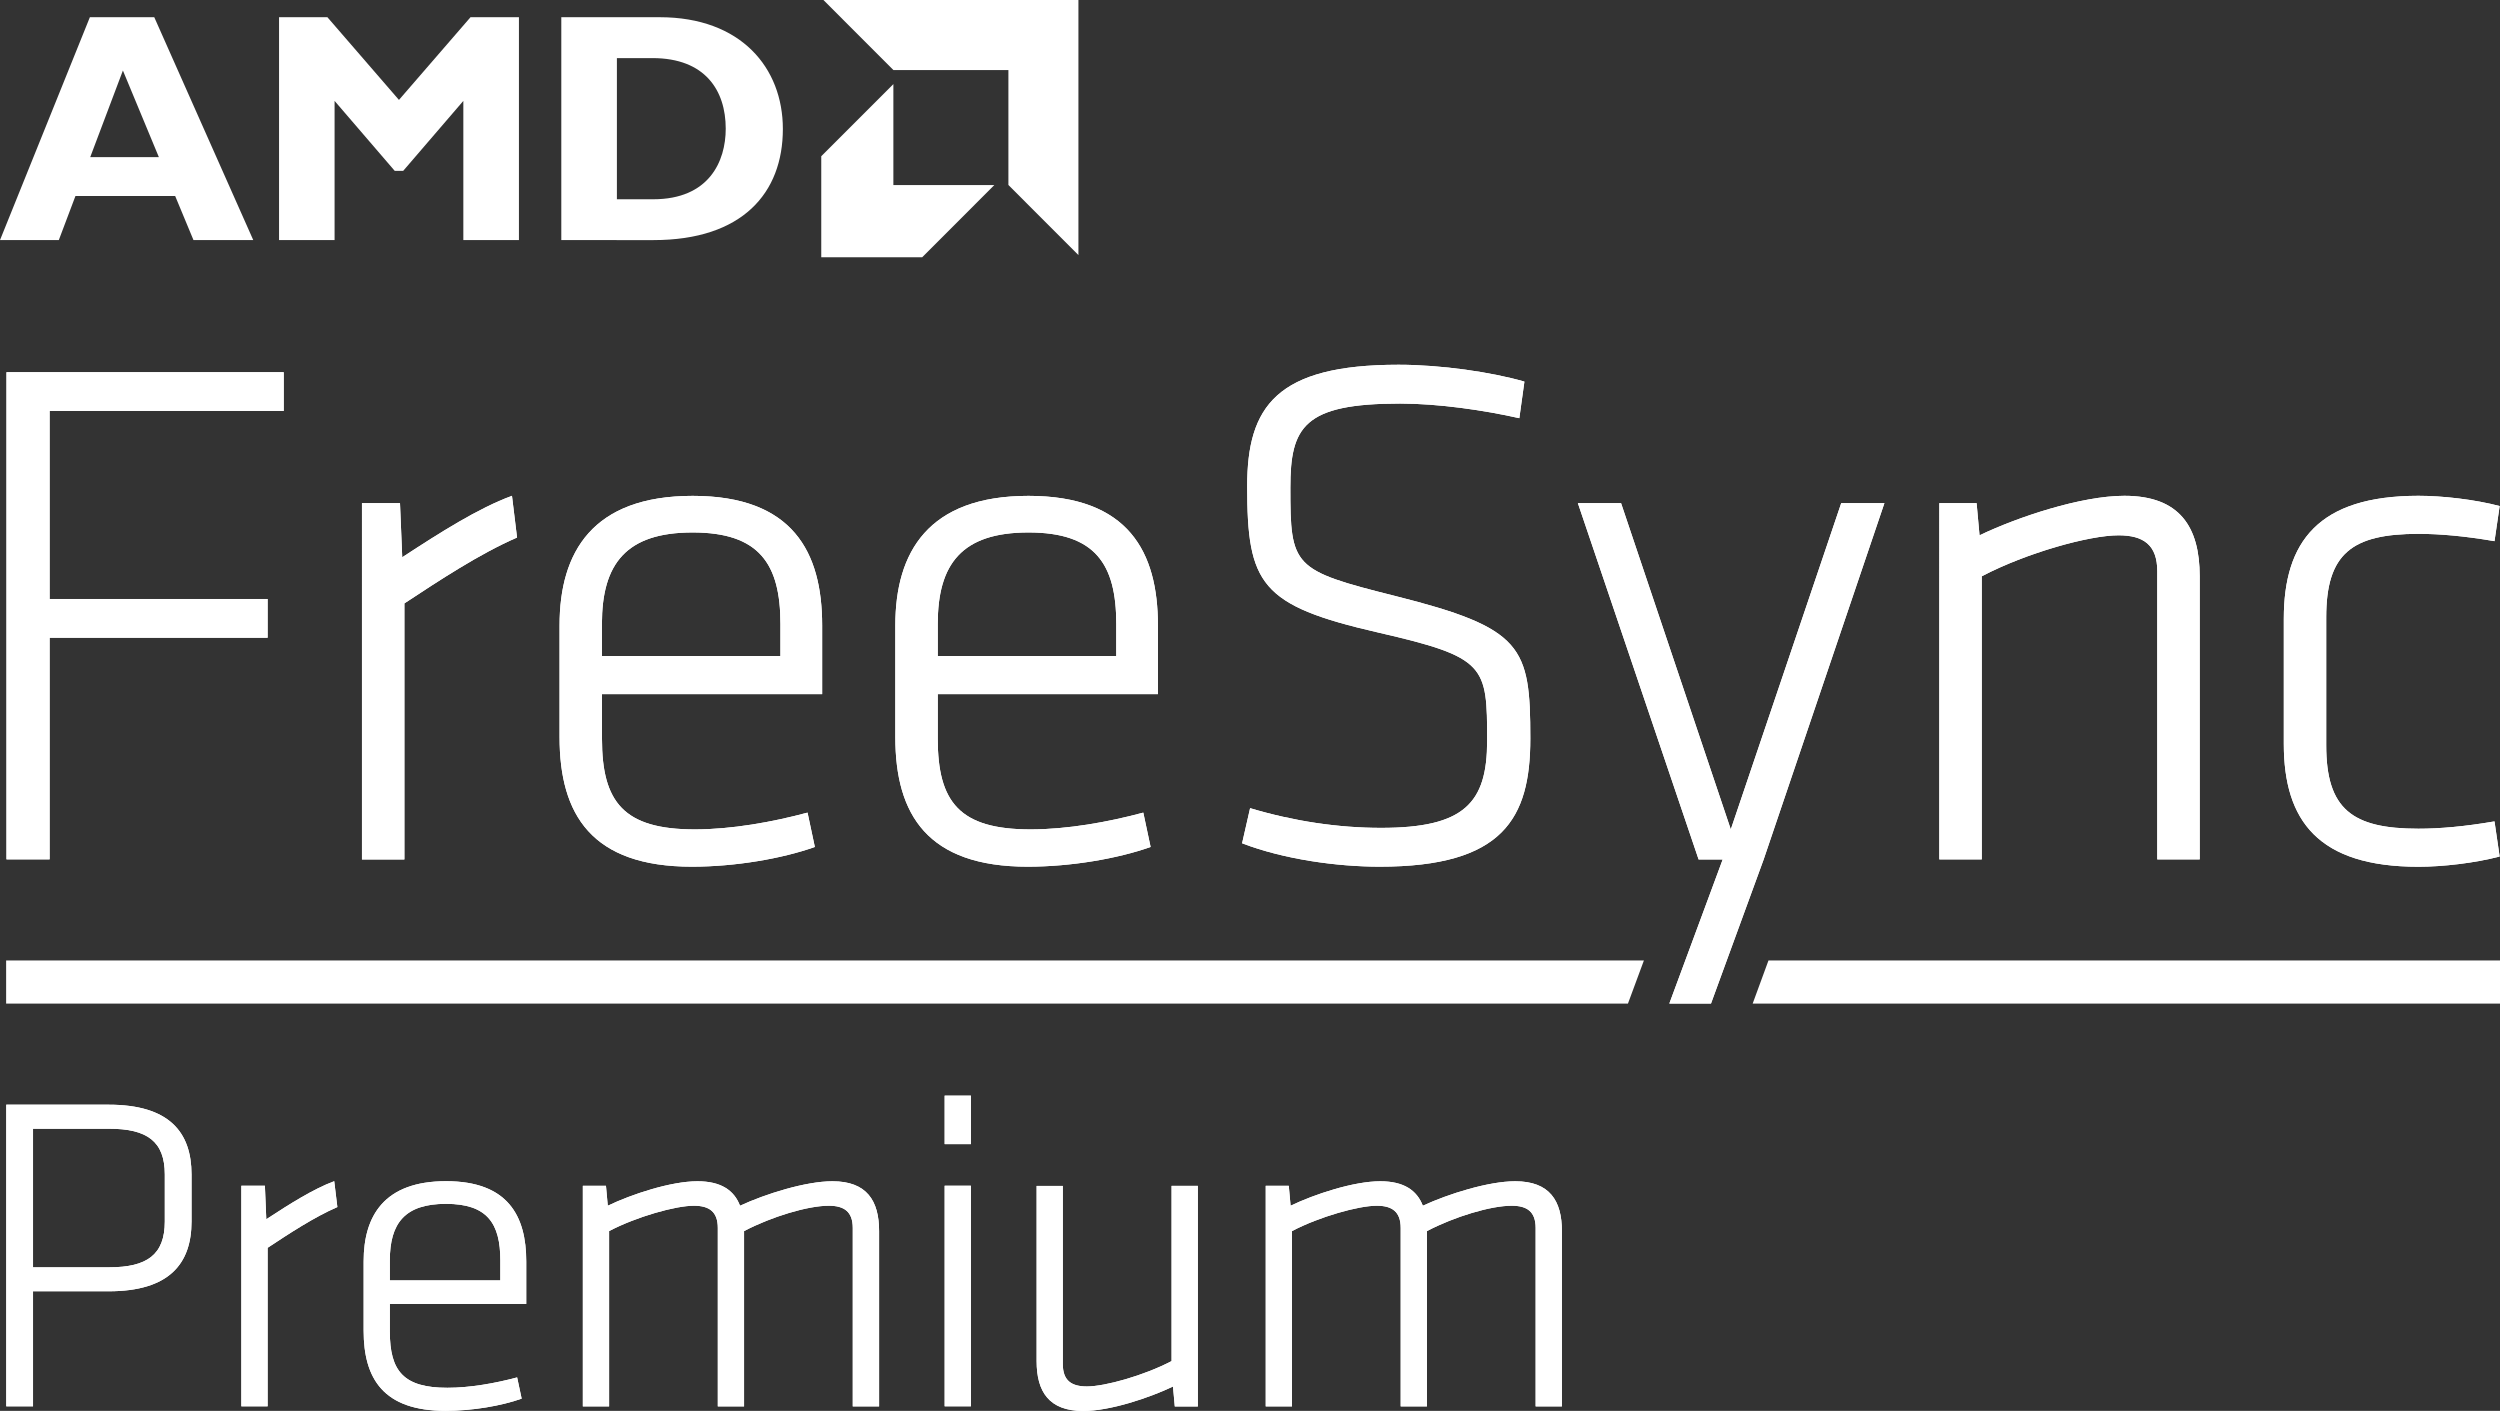 <?xml version="1.0" encoding="utf-8"?>
<!-- Generator: Adobe Illustrator 25.2.1, SVG Export Plug-In . SVG Version: 6.00 Build 0)  -->
<svg version="1.1" id="Layer_1" xmlns="http://www.w3.org/2000/svg" xmlns:xlink="http://www.w3.org/1999/xlink" x="0px" y="0px"
	 viewBox="0 0 358.81 202.49" style="enable-background:new 0 0 358.81 202.49;" xml:space="preserve">
<rect x="0" y="0" width="358.81" height="202.49" fill="#333333" stroke="none"/>
<style type="text/css">
	.st0{fill:#FFFFFF;}
</style>
<polygon class="st0" points="0.93,53.42 0.93,123.34 7.12,123.34 7.12,91.53 38.41,91.53 38.41,85.97 7.12,85.97 7.12,58.98 
	40.72,58.98 40.72,53.42 "/>
<path class="st0" d="M74.21,77.15c-5.35,2.31-11.23,6.2-16.17,9.45v36.75h-6.09V72.21h5.46l0.32,7.77
	c5.46-3.57,10.92-7.04,15.75-8.82L74.21,77.15z"/>
<path class="st0" d="M86.39,94.16h25.62v-4.62c0-8.61-3.04-13.12-12.6-13.12c-9.56,0-13.02,4.51-13.02,13.12V94.16z M99.73,119.04
	c5.25,0,11.13-1.05,16.17-2.41l1.05,4.93c-4.72,1.68-11.44,2.83-17.64,2.83c-14.39,0-19-7.46-19-18.58V89.75
	c0-10.5,4.72-18.58,19.11-18.58c14.38,0,18.58,8.08,18.58,18.58v9.87h-31.6v6.4C86.39,115.16,89.54,119.04,99.73,119.04"/>
<path class="st0" d="M134.59,94.16h25.62v-4.62c0-8.61-3.04-13.12-12.6-13.12c-9.56,0-13.02,4.51-13.02,13.12V94.16z M147.92,119.04
	c5.25,0,11.13-1.05,16.17-2.41l1.05,4.93c-4.73,1.68-11.45,2.83-17.64,2.83c-14.38,0-19-7.46-19-18.58V89.75
	c0-10.5,4.72-18.58,19.11-18.58c14.38,0,18.58,8.08,18.58,18.58v9.87h-31.6v6.4C134.59,115.16,137.74,119.04,147.92,119.04"/>
<path class="st0" d="M198.01,124.39c-6.09,0-13.75-1.05-19.74-3.36l1.15-5.04c6.3,1.89,12.71,2.83,18.79,2.83
	c11.97,0,15.23-3.57,15.23-12.5c0-10.81-0.11-11.97-15.65-15.54c-16.9-3.88-18.79-6.93-18.79-21c0-11.44,4.2-17.43,21.73-17.43
	c6.09,0,13.33,1.05,18.06,2.42l-0.73,5.25c-5.14-1.16-11.65-2.1-17.11-2.1c-13.86,0-15.75,3.36-15.75,12.07
	c0,11.34,0.32,11.86,15.01,15.54c18.38,4.62,19.43,7.24,19.43,20.47C219.64,117.46,215.75,124.39,198.01,124.39"/>
<polygon class="st0" points="253.13,123.35 245.57,144.03 239.59,144.03 247.25,123.35 243.79,123.35 226.46,72.21 232.66,72.21 
	248.41,119.04 264.26,72.21 270.46,72.21 "/>
<path class="st0" d="M309.62,123.35V81.98c0-3.78-1.99-5.15-5.56-5.15c-4.2,0-13.23,2.52-19.63,5.88v40.63h-6.09V72.21h5.35
	l0.42,4.62c5.46-2.62,14.6-5.67,20.79-5.67c7.98,0,10.81,4.51,10.81,11.55v40.63H309.62z"/>
<path class="st0" d="M333.87,106.97c0,9.13,3.68,11.97,13.23,11.97c3.05,0,6.62-0.31,10.92-1.05l0.74,5.04
	c-3.57,0.94-8.19,1.47-11.66,1.47c-14.38,0-19.32-6.61-19.32-17.64V88.8c0-11.03,4.94-17.64,19.32-17.64
	c3.46,0,8.09,0.53,11.66,1.47l-0.74,5.04c-4.3-0.74-7.88-1.05-10.92-1.05c-9.55,0-13.23,2.83-13.23,11.97V106.97z"/>
<path class="st0" d="M15.66,162H4.74v19.89h10.92c5.46,0,7.99-1.82,7.99-6.57v-6.76C23.65,163.82,21.12,162,15.66,162 M0.9,158.55
	h14.69c8.71,0,11.9,3.96,11.9,10.01v6.76c0,6.04-3.19,10.01-11.9,10.01H4.74v16.51H0.9V158.55z"/>
<path class="st0" d="M48.42,173.24c-3.31,1.43-6.95,3.83-10.01,5.85v22.75h-3.77v-31.66h3.38l0.2,4.81
	c3.38-2.21,6.76-4.35,9.75-5.46L48.42,173.24z"/>
<path class="st0" d="M55.95,183.77h15.86v-2.86c0-5.33-1.88-8.13-7.8-8.13c-5.92,0-8.06,2.79-8.06,8.13V183.77z M64.21,199.18
	c3.25,0,6.89-0.65,10.01-1.49l0.65,3.05c-2.93,1.04-7.08,1.75-10.92,1.75c-8.91,0-11.76-4.61-11.76-11.5v-9.95
	c0-6.5,2.92-11.51,11.83-11.51c8.9,0,11.51,5.01,11.51,11.51v6.11H55.95v3.96C55.95,196.78,57.9,199.18,64.21,199.18"/>
<path class="st0" d="M122.39,201.85v-25.61c0-2.34-1.24-3.19-3.44-3.19c-2.99,0-8.19,1.56-12.16,3.64v25.16h-3.77v-25.61
	c0-2.34-1.24-3.19-3.44-3.19c-2.6,0-8.19,1.56-12.16,3.64v25.16h-3.77v-31.66h3.32l0.26,2.86c3.38-1.63,9.04-3.51,12.87-3.51
	c3.38,0,5.27,1.3,6.11,3.51c3.64-1.69,9.43-3.51,13.26-3.51c4.94,0,6.7,2.8,6.7,7.15v25.16H122.39z"/>
<path class="st0" d="M135.58,201.84h3.77v-31.66h-3.77V201.84z M135.58,164.21h3.77v-6.96h-3.77V164.21z"/>
<path class="st0" d="M152.54,170.19v25.61c0,2.34,1.24,3.19,3.45,3.19c2.6,0,8.19-1.56,12.16-3.64v-25.15h3.77v31.66h-3.31
	l-0.26-2.86c-3.38,1.62-9.04,3.51-12.87,3.51c-4.94,0-6.7-2.79-6.7-7.15v-25.15H152.54z"/>
<path class="st0" d="M220.4,201.85v-25.61c0-2.34-1.23-3.19-3.44-3.19c-2.99,0-8.19,1.56-12.16,3.64v25.16h-3.77v-25.61
	c0-2.34-1.24-3.19-3.44-3.19c-2.6,0-8.19,1.56-12.16,3.64v25.16h-3.77v-31.66h3.31l0.26,2.86c3.38-1.63,9.04-3.51,12.87-3.51
	c3.38,0,5.26,1.3,6.11,3.51c3.64-1.69,9.43-3.51,13.26-3.51c4.94,0,6.7,2.8,6.7,7.15v25.16H220.4z"/>
<polygon class="st0" points="0.93,53.42 0.93,123.34 7.12,123.34 7.12,91.53 38.41,91.53 38.41,85.97 7.12,85.97 7.12,58.98 
	40.72,58.98 40.72,53.42 "/>
<path class="st0" d="M74.21,77.15c-5.35,2.31-11.23,6.2-16.17,9.45v36.75h-6.09V72.21h5.46l0.32,7.77
	c5.46-3.57,10.92-7.04,15.75-8.82L74.21,77.15z"/>
<path class="st0" d="M86.39,94.16h25.62v-4.62c0-8.61-3.04-13.12-12.6-13.12c-9.56,0-13.02,4.51-13.02,13.12V94.16z M99.73,119.04
	c5.25,0,11.13-1.05,16.17-2.41l1.05,4.93c-4.72,1.68-11.44,2.83-17.64,2.83c-14.39,0-19-7.46-19-18.58V89.75
	c0-10.5,4.72-18.58,19.11-18.58c14.38,0,18.58,8.08,18.58,18.58v9.87h-31.6v6.4C86.39,115.16,89.54,119.04,99.73,119.04"/>
<path class="st0" d="M134.59,94.16h25.62v-4.62c0-8.61-3.04-13.12-12.6-13.12c-9.56,0-13.02,4.51-13.02,13.12V94.16z M147.92,119.04
	c5.25,0,11.13-1.05,16.17-2.41l1.05,4.93c-4.73,1.68-11.45,2.83-17.64,2.83c-14.38,0-19-7.46-19-18.58V89.75
	c0-10.5,4.72-18.58,19.11-18.58c14.38,0,18.58,8.08,18.58,18.58v9.87h-31.6v6.4C134.59,115.16,137.74,119.04,147.92,119.04"/>
<path class="st0" d="M198.01,124.39c-6.09,0-13.75-1.05-19.74-3.36l1.15-5.04c6.3,1.89,12.71,2.83,18.79,2.83
	c11.97,0,15.23-3.57,15.23-12.5c0-10.81-0.11-11.97-15.65-15.54c-16.9-3.88-18.79-6.93-18.79-21c0-11.44,4.2-17.43,21.73-17.43
	c6.09,0,13.33,1.05,18.06,2.42l-0.73,5.25c-5.14-1.16-11.65-2.1-17.11-2.1c-13.86,0-15.75,3.36-15.75,12.07
	c0,11.34,0.32,11.86,15.01,15.54c18.38,4.62,19.43,7.24,19.43,20.47C219.64,117.46,215.75,124.39,198.01,124.39"/>
<polygon class="st0" points="253.13,123.35 245.57,144.03 239.59,144.03 247.25,123.35 243.79,123.35 226.46,72.21 232.66,72.21 
	248.41,119.04 264.26,72.21 270.46,72.21 "/>
<path class="st0" d="M309.62,123.35V81.98c0-3.78-1.99-5.15-5.56-5.15c-4.2,0-13.23,2.52-19.63,5.88v40.63h-6.09V72.21h5.35
	l0.42,4.62c5.46-2.62,14.6-5.67,20.79-5.67c7.98,0,10.81,4.51,10.81,11.55v40.63H309.62z"/>
<path class="st0" d="M333.87,106.97c0,9.13,3.68,11.97,13.23,11.97c3.05,0,6.62-0.31,10.92-1.05l0.74,5.04
	c-3.57,0.94-8.19,1.47-11.66,1.47c-14.38,0-19.32-6.61-19.32-17.64V88.8c0-11.03,4.94-17.64,19.32-17.64
	c3.46,0,8.09,0.53,11.66,1.47l-0.74,5.04c-4.3-0.74-7.88-1.05-10.92-1.05c-9.55,0-13.23,2.83-13.23,11.97V106.97z"/>
<path class="st0" d="M15.66,162H4.74v19.89h10.92c5.46,0,7.99-1.82,7.99-6.57v-6.76C23.65,163.82,21.12,162,15.66,162 M0.9,158.55
	h14.69c8.71,0,11.9,3.96,11.9,10.01v6.76c0,6.04-3.19,10.01-11.9,10.01H4.74v16.51H0.9V158.55z"/>
<path class="st0" d="M48.42,173.24c-3.31,1.43-6.95,3.83-10.01,5.85v22.75h-3.77v-31.66h3.38l0.2,4.81
	c3.38-2.21,6.76-4.35,9.75-5.46L48.42,173.24z"/>
<path class="st0" d="M55.95,183.77h15.86v-2.86c0-5.33-1.88-8.13-7.8-8.13c-5.92,0-8.06,2.79-8.06,8.13V183.77z M64.21,199.18
	c3.25,0,6.89-0.65,10.01-1.49l0.65,3.05c-2.93,1.04-7.08,1.75-10.92,1.75c-8.91,0-11.76-4.61-11.76-11.5v-9.95
	c0-6.5,2.92-11.51,11.83-11.51c8.9,0,11.51,5.01,11.51,11.51v6.11H55.95v3.96C55.95,196.78,57.9,199.18,64.21,199.18"/>
<path class="st0" d="M122.39,201.85v-25.61c0-2.34-1.24-3.19-3.44-3.19c-2.99,0-8.19,1.56-12.16,3.64v25.16h-3.77v-25.61
	c0-2.34-1.24-3.19-3.44-3.19c-2.6,0-8.19,1.56-12.16,3.64v25.16h-3.77v-31.66h3.32l0.26,2.86c3.38-1.63,9.04-3.51,12.87-3.51
	c3.38,0,5.27,1.3,6.11,3.51c3.64-1.69,9.43-3.51,13.26-3.51c4.94,0,6.7,2.8,6.7,7.15v25.16H122.39z"/>
<path class="st0" d="M135.58,201.84h3.77v-31.66h-3.77V201.84z M135.58,164.21h3.77v-6.96h-3.77V164.21z"/>
<path class="st0" d="M152.54,170.19v25.61c0,2.34,1.24,3.19,3.45,3.19c2.6,0,8.19-1.56,12.16-3.64v-25.15h3.77v31.66h-3.31
	l-0.26-2.86c-3.38,1.62-9.04,3.51-12.87,3.51c-4.94,0-6.7-2.79-6.7-7.15v-25.15H152.54z"/>
<path class="st0" d="M220.4,201.85v-25.61c0-2.34-1.23-3.19-3.44-3.19c-2.99,0-8.19,1.56-12.16,3.64v25.16h-3.77v-25.61
	c0-2.34-1.24-3.19-3.44-3.19c-2.6,0-8.19,1.56-12.16,3.64v25.16h-3.77v-31.66h3.31l0.26,2.86c3.38-1.63,9.04-3.51,12.87-3.51
	c3.38,0,5.26,1.3,6.11,3.51c3.64-1.69,9.43-3.51,13.26-3.51c4.94,0,6.7,2.8,6.7,7.15v25.16H220.4z"/>
<path class="st0" d="M17.64,10.12l5.16,12.43h-9.85L17.64,10.12z M12.9,2.47L0,34.46h8.44l2.39-6.33h14.31l2.63,6.33h8.58
	L22.14,2.47H12.9z"/>
<polygon class="st0" points="67.53,2.47 74.48,2.47 74.48,34.46 66.5,34.46 66.5,14.48 57.87,24.52 56.65,24.52 48.02,14.48 
	48.02,34.46 40.05,34.46 40.05,2.47 46.99,2.47 57.26,14.34 "/>
<path class="st0" d="M88.54,28.6h5.21c8.02,0,10.41-5.44,10.41-10.13c0-5.49-2.95-10.13-10.51-10.13h-5.11V28.6z M94.68,2.47
	c11.68,0,17.68,7.27,17.68,16.04c0,9.19-5.81,15.95-18.57,15.95H80.56V2.47H94.68z"/>
<polygon class="st0" points="118.18,0 128.23,10.06 144.73,10.06 144.73,26.55 154.78,36.61 154.78,0 "/>
<polygon class="st0" points="128.22,26.56 128.22,12.07 117.87,22.42 117.87,36.92 132.36,36.92 142.71,26.56 "/>
<polygon class="st0" points="253.82,137.85 251.55,144.04 358.81,144.04 358.81,137.85 "/>
<polygon class="st0" points="0.88,137.85 0.88,144.04 233.65,144.04 235.94,137.85 "/>
</svg>
